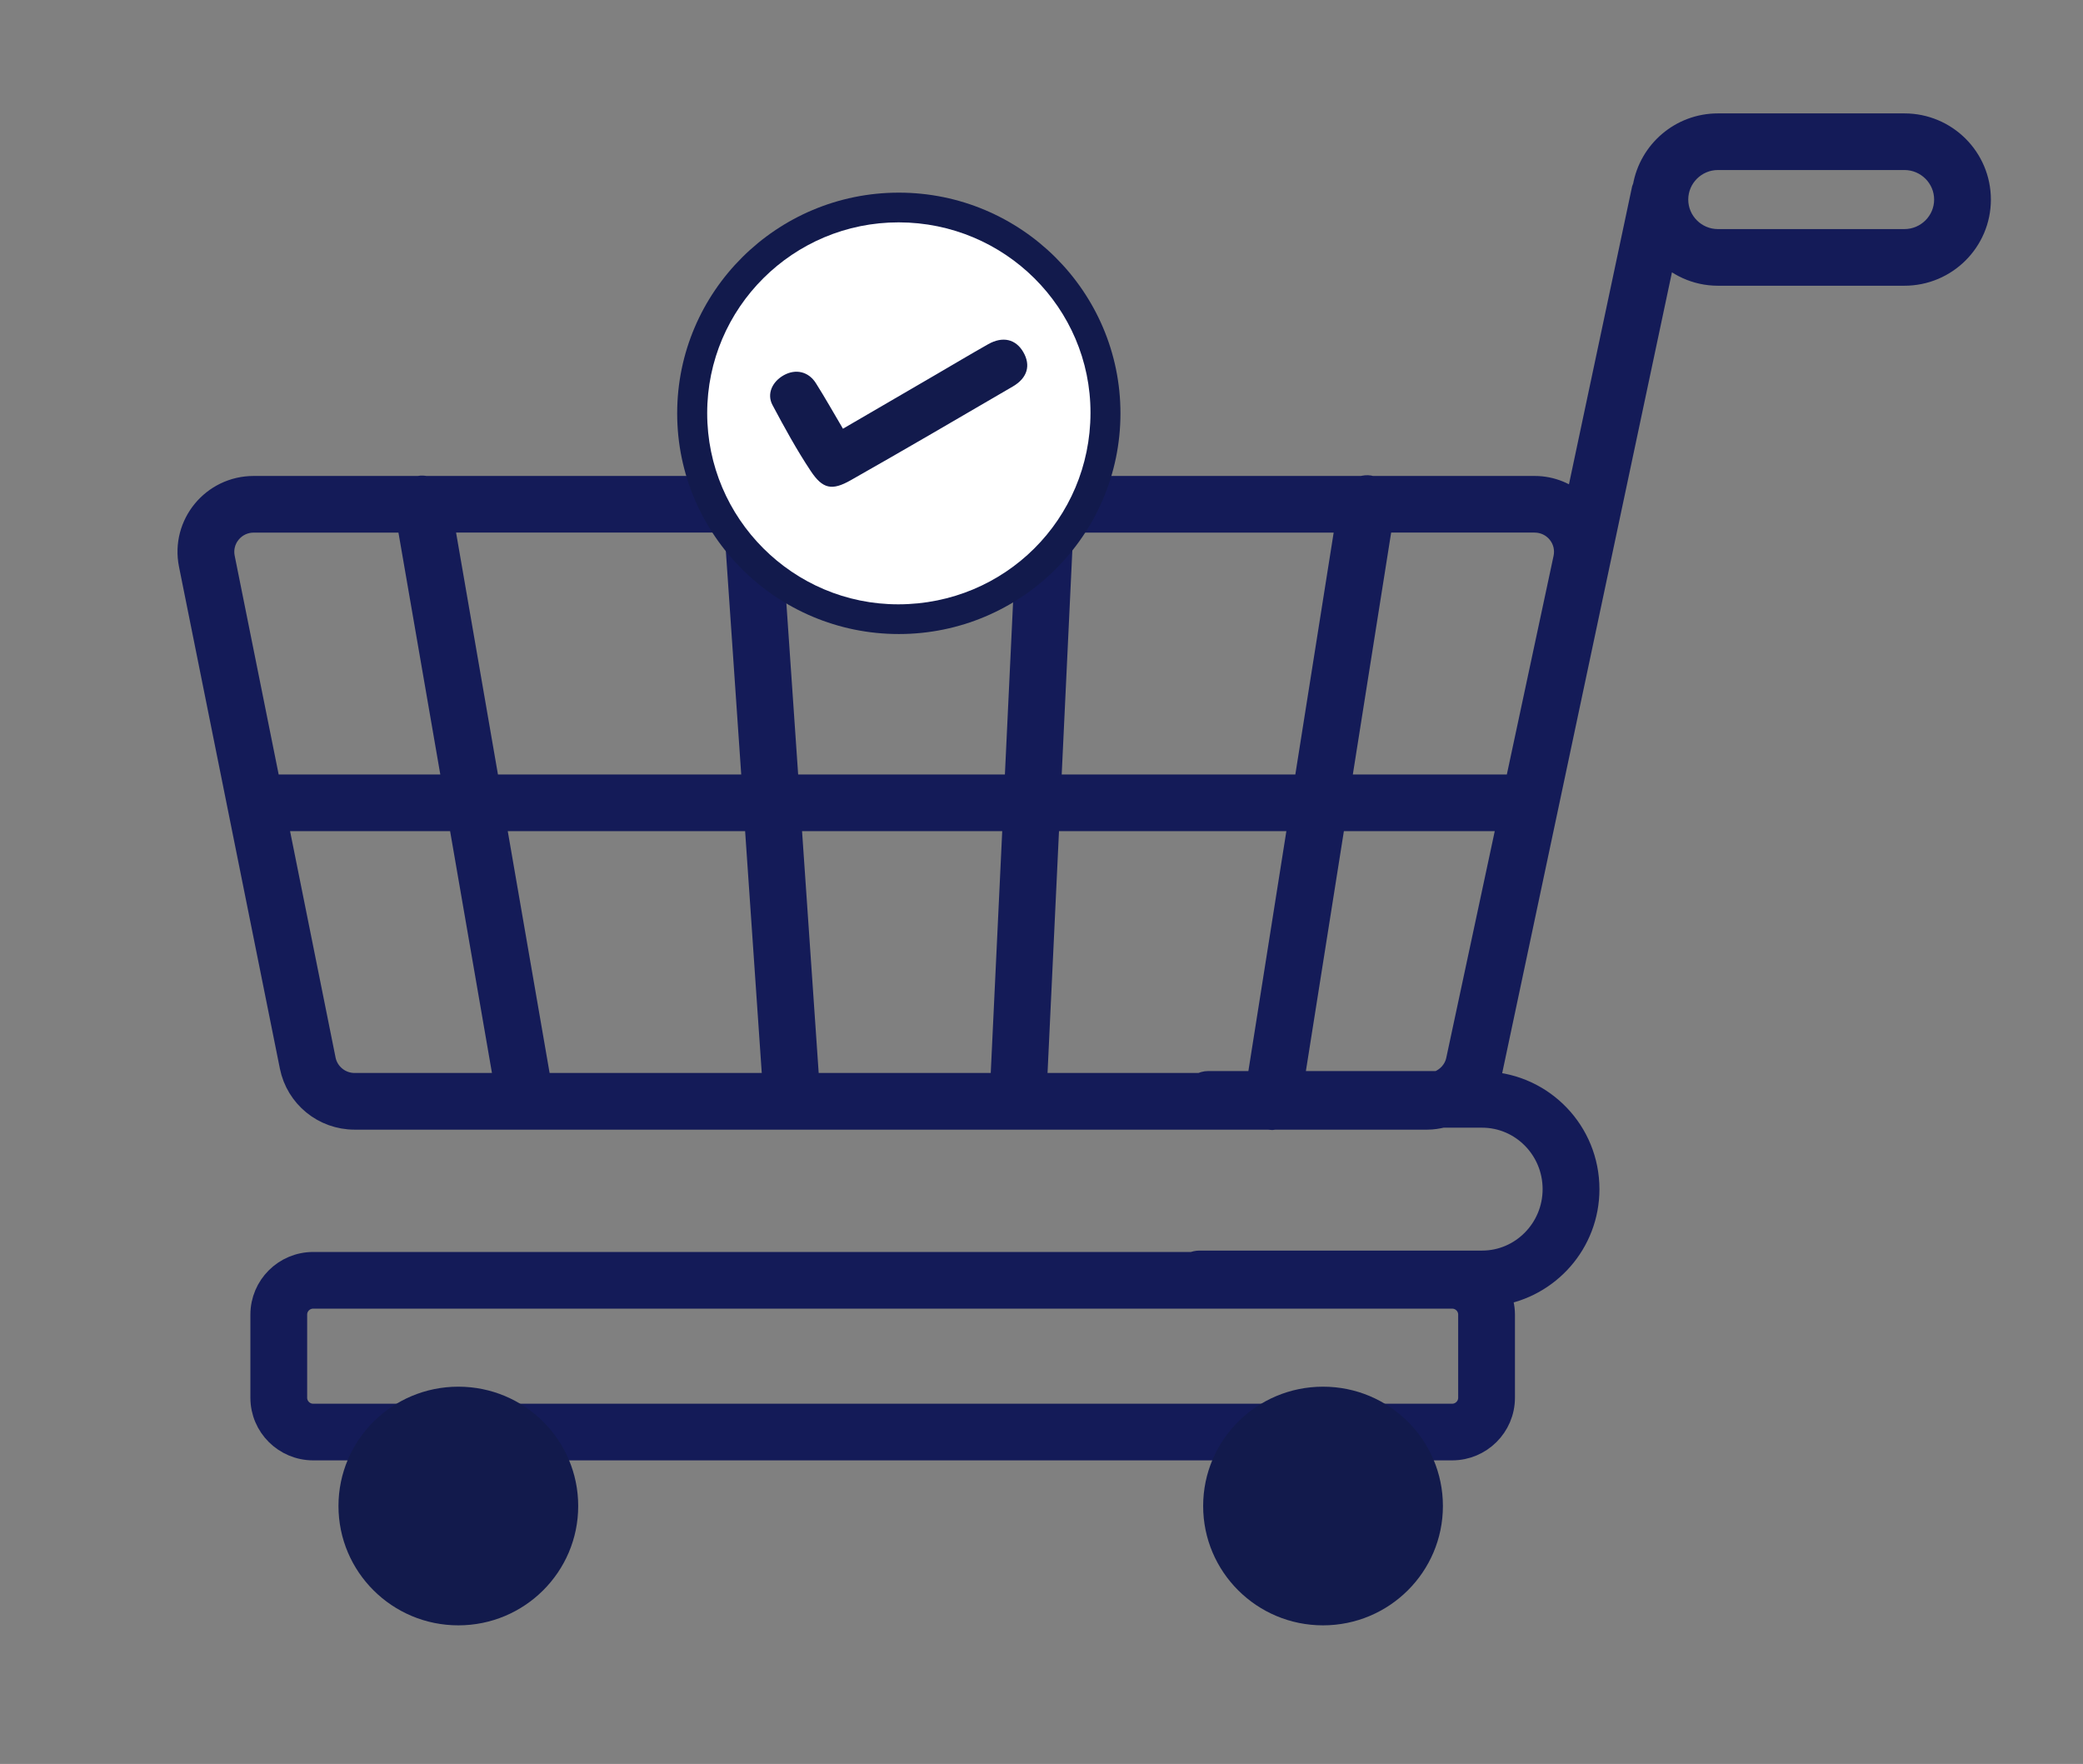 <svg xmlns="http://www.w3.org/2000/svg" xmlns:xlink="http://www.w3.org/1999/xlink" id="Capa_1" x="0px" y="0px" width="82.667px" height="70px" viewBox="0 0 82.667 70" xml:space="preserve"><rect x="0" y="0" width="82.667" height="70" fill="#808080" stroke="none"/><path fill="#141B58" d="M420.671,34.495c-0.431-1.12-0.862-2.239-1.292-3.358c-1.88-4.889-3.766-9.773-5.636-14.666 c-0.95-2.487-0.024-5.077,2.293-6.499c2.045-1.255,4.83-0.827,6.497,1.074c0.457,0.521,0.789,1.182,1.064,1.828 c0.543,1.265,1.002,2.565,1.5,3.849c0.094,0.243,0.209,0.478,0.318,0.728c3.48-2.338,5.25-2.297,8.139,0.148 c2.398-2.607,5.93-2.694,8.44,0.003c0.942-1.057,2.092-1.764,3.521-1.918c2.411-0.26,4.627,1.069,5.506,3.331 c1.736,4.469,3.477,8.938,5.145,13.432c0.316,0.852,0.4,1.82,0.427,2.74c0.084,2.941,0.071,5.887,0.142,8.83 c0.014,0.602,0.166,1.219,0.361,1.793c0.381,1.115,0.834,2.207,1.258,3.309c0.682,1.773,0.205,2.836-1.592,3.527 c-2.982,1.148-5.966,2.295-8.949,3.443c-3.672,1.412-7.343,2.828-11.015,4.238c-1.793,0.688-2.874,0.236-3.521-1.576 c-0.727-2.041-1.951-3.625-3.76-4.848c-5.414-3.661-10.779-7.389-16.172-11.08c-2.226-1.523-2.982-4.488-1.717-6.852 c1.28-2.389,4.15-3.401,6.708-2.346c0.745,0.307,1.468,0.67,2.2,1.008L420.671,34.495z M455.75,50.043 c-0.404-1.05-0.838-2.015-1.143-3.02c-0.284-0.934-0.572-1.902-0.608-2.864c-0.11-3.014-0.092-6.034-0.154-9.05 c-0.012-0.58-0.063-1.195-0.266-1.73c-1.677-4.438-3.386-8.866-5.101-13.291c-0.535-1.379-1.922-2.018-3.228-1.535 c-1.321,0.488-1.962,1.936-1.455,3.332c0.353,0.97,0.735,1.93,1.104,2.894c0.314,0.819,0.631,1.639,0.957,2.486 c-0.871,0.334-1.662,0.639-2.537,0.976c-0.117-0.306-0.221-0.575-0.324-0.843c-0.911-2.361-1.792-4.735-2.756-7.074 c-0.24-0.582-0.658-1.173-1.153-1.55c-0.875-0.665-2.087-0.519-2.942,0.175c-0.854,0.691-1.146,1.793-0.722,2.931 c0.716,1.912,1.459,3.811,2.19,5.715c0.093,0.24,0.185,0.48,0.268,0.695c-0.908,0.35-1.701,0.654-2.5,0.961 c-0.074-0.164-0.131-0.272-0.174-0.386c-1.088-2.82-2.176-5.64-3.262-8.46c-0.293-0.761-0.723-1.409-1.516-1.71 c-1.005-0.38-1.949-0.256-2.729,0.515c-0.767,0.759-0.986,1.654-0.582,2.697c0.967,2.499,1.92,5.004,2.849,7.518 c0.088,0.235,0.055,0.73-0.076,0.795c-0.688,0.344-1.426,0.586-2.19,0.881c-0.144-0.373-0.24-0.623-0.337-0.874 c-2.1-5.461-4.204-10.92-6.297-16.384c-0.363-0.947-0.985-1.586-1.989-1.773c-0.945-0.177-1.761,0.128-2.366,0.871 c-0.625,0.765-0.742,1.626-0.381,2.56c2.961,7.686,5.915,15.374,8.872,23.06c0.146,0.382,0.293,0.763,0.44,1.144 c-0.074,0.119-0.146,0.238-0.22,0.357c-0.198-0.184-0.368-0.434-0.603-0.539c-2.44-1.105-4.891-2.194-7.342-3.277 c-1.408-0.621-2.787-0.197-3.426,1.038c-0.626,1.211-0.197,2.548,1.021,3.384c5.572,3.818,11.137,7.647,16.697,11.482 c1.187,0.82,2.172,1.85,2.877,3.111c0.439,0.783,0.806,1.607,1.213,2.432C442.479,55.148,449.059,52.617,455.75,50.043"></path><path fill="#141B58" d="M425.077-3.126c0.477,0.167,1.074,0.203,1.346,0.519c0.299,0.348,0.537,1.05,0.385,1.432 c-0.852,2.141-1.809,4.243-2.774,6.337c-0.323,0.698-1.156,0.924-1.834,0.613c-0.666-0.304-1.021-1.087-0.716-1.795 c0.894-2.074,1.814-4.135,2.76-6.186C424.383-2.512,424.71-2.732,425.077-3.126"></path><path fill="#141B58" d="M402.375,5.789c0.166,0.028,0.568,0.021,0.906,0.166c1.984,0.852,3.957,1.73,5.926,2.619 c0.834,0.377,1.135,1.174,0.783,1.947c-0.318,0.7-1.144,0.992-1.941,0.643c-1.979-0.866-3.949-1.752-5.922-2.631 c-0.598-0.265-0.936-0.724-0.915-1.378C401.23,6.536,401.555,6.096,402.375,5.789"></path><path fill="#141B58" d="M405.873,20.593c-0.985,0.379-1.97,0.766-2.958,1.135c-0.865,0.323-1.676,0.008-1.963-0.743 c-0.293-0.765,0.082-1.546,0.938-1.88c1.99-0.778,3.984-1.546,5.981-2.306c0.86-0.327,1.67-0.005,1.967,0.751 c0.297,0.757-0.086,1.535-0.94,1.874c-1.006,0.398-2.017,0.778-3.025,1.166C405.872,20.591,405.873,20.592,405.873,20.593"></path><path fill="#141B58" d="M412.118,1.668c-0.389-1.008-0.783-2.014-1.161-3.025c-0.306-0.815,0.012-1.604,0.743-1.901 c0.755-0.308,1.561,0.059,1.892,0.903c0.78,1.988,1.548,3.981,2.306,5.978c0.336,0.887,0.035,1.659-0.729,1.973 c-0.778,0.322-1.553-0.066-1.911-0.973C412.87,3.641,412.497,2.653,412.118,1.668"></path><path fill="#141B58" d="M432.03,10.532c-0.984,0.378-1.967,0.768-2.957,1.133c-0.893,0.33-1.668,0.035-1.969-0.723 c-0.316-0.793,0.059-1.559,0.977-1.918c1.967-0.768,3.937-1.525,5.91-2.274c0.862-0.328,1.674-0.018,1.982,0.724 c0.318,0.766-0.085,1.564-0.988,1.92C434.002,9.781,433.015,10.154,432.03,10.532"></path><path fill="#141B58" d="M75.579,5h-7.4c-1.447,0-2.643,1.048-2.881,2.421c-0.011,0.029-0.029,0.053-0.037,0.084L62.6,20.056 c-0.444-0.406-1.03-0.668-1.695-0.668h-6.494c-0.021-0.006-0.039-0.02-0.061-0.022c-0.096-0.017-0.188-0.004-0.276,0.022h-12.47 c-0.02-0.004-0.036-0.014-0.057-0.015c-0.033-0.001-0.062,0.011-0.093,0.015H29.857c-0.031-0.004-0.061-0.016-0.092-0.014 c-0.019,0.001-0.033,0.012-0.051,0.014H16.88c-0.074-0.016-0.15-0.021-0.227-0.006c-0.006,0-0.01,0.004-0.015,0.006h-6.57 c-1.592,0-2.786,1.449-2.474,3.004l4.004,19.918c0.236,1.174,1.271,2.019,2.474,2.019h36.302c0.008,0.001,0.014,0.006,0.021,0.007 c0.033,0.006,0.066,0.008,0.099,0.008c0.03,0,0.056-0.011,0.085-0.015h6.066c0.203,0,0.398-0.032,0.59-0.078h1.584 c1.602,0,2.902,1.318,2.902,2.938c0,1.619-1.301,2.939-2.902,2.939H47.608c-0.092,0-0.178,0.021-0.256,0.055H12.431 c-1.101,0-1.994,0.89-1.994,1.985v3.3c0,1.097,0.893,1.985,1.994,1.985h45.199c1.1,0,1.993-0.889,1.993-1.985v-3.3 c0-0.307-0.075-0.595-0.2-0.854c2.004-0.297,3.553-2.024,3.553-4.125c0-2.241-1.762-4.061-3.963-4.166l7.022-33.125 c0.536,0.574,1.295,0.941,2.144,0.941h7.4c1.619,0,2.932-1.308,2.932-2.92C78.51,6.306,77.198,5,75.579,5 M58.37,55.468 c0,0.406-0.332,0.737-0.74,0.737H12.431c-0.409,0-0.741-0.331-0.741-0.737v-3.3c0-0.407,0.332-0.736,0.741-0.736h45.199 c0.408,0,0.74,0.329,0.74,0.736V55.468z M41.049,43.08l0.502-10.598h10.086l-1.666,10.521h-2.018c-0.105,0-0.199,0.032-0.287,0.077 H41.049z M40.358,31.234h-9.149l-0.729-10.599h10.381L40.358,31.234z M42.114,20.636h11.4l-1.68,10.599H41.611L42.114,20.636z  M29.952,31.234H19.341l-1.835-10.599h11.717L29.952,31.234z M30.038,32.482l0.729,10.598h-9.376l-1.834-10.598H30.038z  M31.295,32.482h9.004L39.796,43.08h-7.772L31.295,32.482z M51.241,43.003l1.666-10.521h7.033l-2.053,9.598 c-0.092,0.433-0.408,0.776-0.809,0.923H51.241z M61.891,21.104c0.242,0.297,0.334,0.683,0.254,1.058l-1.939,9.072h-7.102 l1.679-10.599h6.122C61.29,20.636,61.649,20.806,61.891,21.104 M9.086,21.099c0.242-0.295,0.6-0.463,0.982-0.463h6.166l1.834,10.599 H10.65l-1.827-9.087C8.748,21.774,8.844,21.392,9.086,21.099 M12.827,42.064l-1.926-9.582h7.383l1.834,10.598h-6.046 C13.469,43.08,12.945,42.653,12.827,42.064 M75.579,9.591h-7.4c-0.924,0-1.678-0.75-1.678-1.672s0.754-1.672,1.678-1.672h7.4 c0.926,0,1.68,0.75,1.68,1.672S76.504,9.591,75.579,9.591"></path><path fill="none" stroke="#141B58" stroke-miterlimit="10" d="M75.579,5h-7.4c-1.447,0-2.643,1.048-2.881,2.421 c-0.011,0.029-0.029,0.053-0.037,0.084L62.6,20.056c-0.444-0.406-1.03-0.668-1.695-0.668h-6.494 c-0.021-0.006-0.039-0.02-0.061-0.022c-0.096-0.017-0.188-0.004-0.276,0.022h-12.47c-0.02-0.004-0.036-0.014-0.057-0.015 c-0.033-0.001-0.062,0.011-0.093,0.015H29.857c-0.031-0.004-0.061-0.016-0.092-0.014c-0.019,0.001-0.033,0.012-0.051,0.014H16.88 c-0.074-0.016-0.15-0.021-0.227-0.006c-0.006,0-0.01,0.004-0.015,0.006h-6.57c-1.592,0-2.786,1.449-2.474,3.004l4.004,19.918 c0.236,1.174,1.271,2.019,2.474,2.019h36.302c0.008,0.001,0.014,0.006,0.021,0.007c0.033,0.006,0.066,0.008,0.099,0.008 c0.03,0,0.056-0.011,0.085-0.015h6.066c0.203,0,0.398-0.032,0.59-0.078h1.584c1.602,0,2.902,1.318,2.902,2.938 c0,1.619-1.301,2.939-2.902,2.939H47.608c-0.092,0-0.178,0.021-0.256,0.055H12.431c-1.101,0-1.994,0.89-1.994,1.985v3.3 c0,1.097,0.893,1.985,1.994,1.985h45.199c1.1,0,1.993-0.889,1.993-1.985v-3.3c0-0.307-0.075-0.595-0.2-0.854 c2.004-0.297,3.553-2.024,3.553-4.125c0-2.241-1.762-4.061-3.963-4.166l7.022-33.125c0.536,0.574,1.295,0.941,2.144,0.941h7.4 c1.619,0,2.932-1.308,2.932-2.92C78.51,6.306,77.198,5,75.579,5z M58.37,55.468c0,0.406-0.332,0.737-0.74,0.737H12.431 c-0.409,0-0.741-0.331-0.741-0.737v-3.3c0-0.407,0.332-0.736,0.741-0.736h45.199c0.408,0,0.74,0.329,0.74,0.736V55.468z  M41.049,43.08l0.502-10.598h10.086l-1.666,10.521h-2.018c-0.105,0-0.199,0.032-0.287,0.077H41.049z M40.358,31.234h-9.149 l-0.729-10.599h10.381L40.358,31.234z M42.114,20.636h11.4l-1.68,10.599H41.611L42.114,20.636z M29.952,31.234H19.341l-1.835-10.599 h11.717L29.952,31.234z M30.038,32.482l0.729,10.598h-9.376l-1.834-10.598H30.038z M31.295,32.482h9.004L39.796,43.08h-7.772 L31.295,32.482z M51.241,43.003l1.666-10.521h7.033l-2.053,9.598c-0.092,0.433-0.408,0.776-0.809,0.923H51.241z M61.891,21.104 c0.242,0.297,0.334,0.683,0.254,1.058l-1.939,9.072h-7.102l1.679-10.599h6.122C61.29,20.636,61.649,20.806,61.891,21.104z  M9.086,21.099c0.242-0.295,0.6-0.463,0.982-0.463h6.166l1.834,10.599H10.65l-1.827-9.087C8.748,21.774,8.844,21.392,9.086,21.099z  M12.827,42.064l-1.926-9.582h7.383l1.834,10.598h-6.046C13.469,43.08,12.945,42.653,12.827,42.064z M75.579,9.591h-7.4 c-0.924,0-1.678-0.75-1.678-1.672s0.754-1.672,1.678-1.672h7.4c0.926,0,1.68,0.75,1.68,1.672S76.504,9.591,75.579,9.591z"></path><path fill="#121A4C" d="M35.671,25.161c-4.85,0-8.796-3.928-8.796-8.758c0-4.828,3.946-8.758,8.796-8.758s8.796,3.93,8.796,8.758 C44.467,21.233,40.521,25.161,35.671,25.161"></path><path fill="#FFFFFF" d="M35.654,23.982c-4.179,0.005-7.59-3.406-7.588-7.589c0.001-4.178,3.412-7.573,7.603-7.569 c4.205,0.005,7.616,3.396,7.609,7.563C43.27,20.603,39.882,23.978,35.654,23.982 M33.454,17.013 c-0.379-0.641-0.712-1.235-1.076-1.81c-0.294-0.463-0.801-0.573-1.269-0.315c-0.464,0.258-0.687,0.746-0.451,1.187 c0.474,0.89,0.959,1.776,1.516,2.615c0.475,0.715,0.843,0.791,1.587,0.368c2.156-1.221,4.294-2.473,6.435-3.721 c0.579-0.338,0.72-0.837,0.416-1.363c-0.298-0.517-0.817-0.642-1.396-0.314c-0.707,0.4-1.404,0.816-2.106,1.225 C35.906,15.585,34.702,16.285,33.454,17.013"></path><path fill="#121A4C" d="M22.947,59.764c0,2.616-2.13,4.736-4.757,4.736s-4.757-2.12-4.757-4.736s2.13-4.735,4.757-4.735 S22.947,57.147,22.947,59.764"></path><path fill="#121A4C" d="M57.264,59.764c0,2.616-2.131,4.736-4.758,4.736s-4.757-2.12-4.757-4.736s2.13-4.735,4.757-4.735 S57.264,57.147,57.264,59.764"></path><g></g><g></g><g></g><g></g><g></g><g></g></svg>